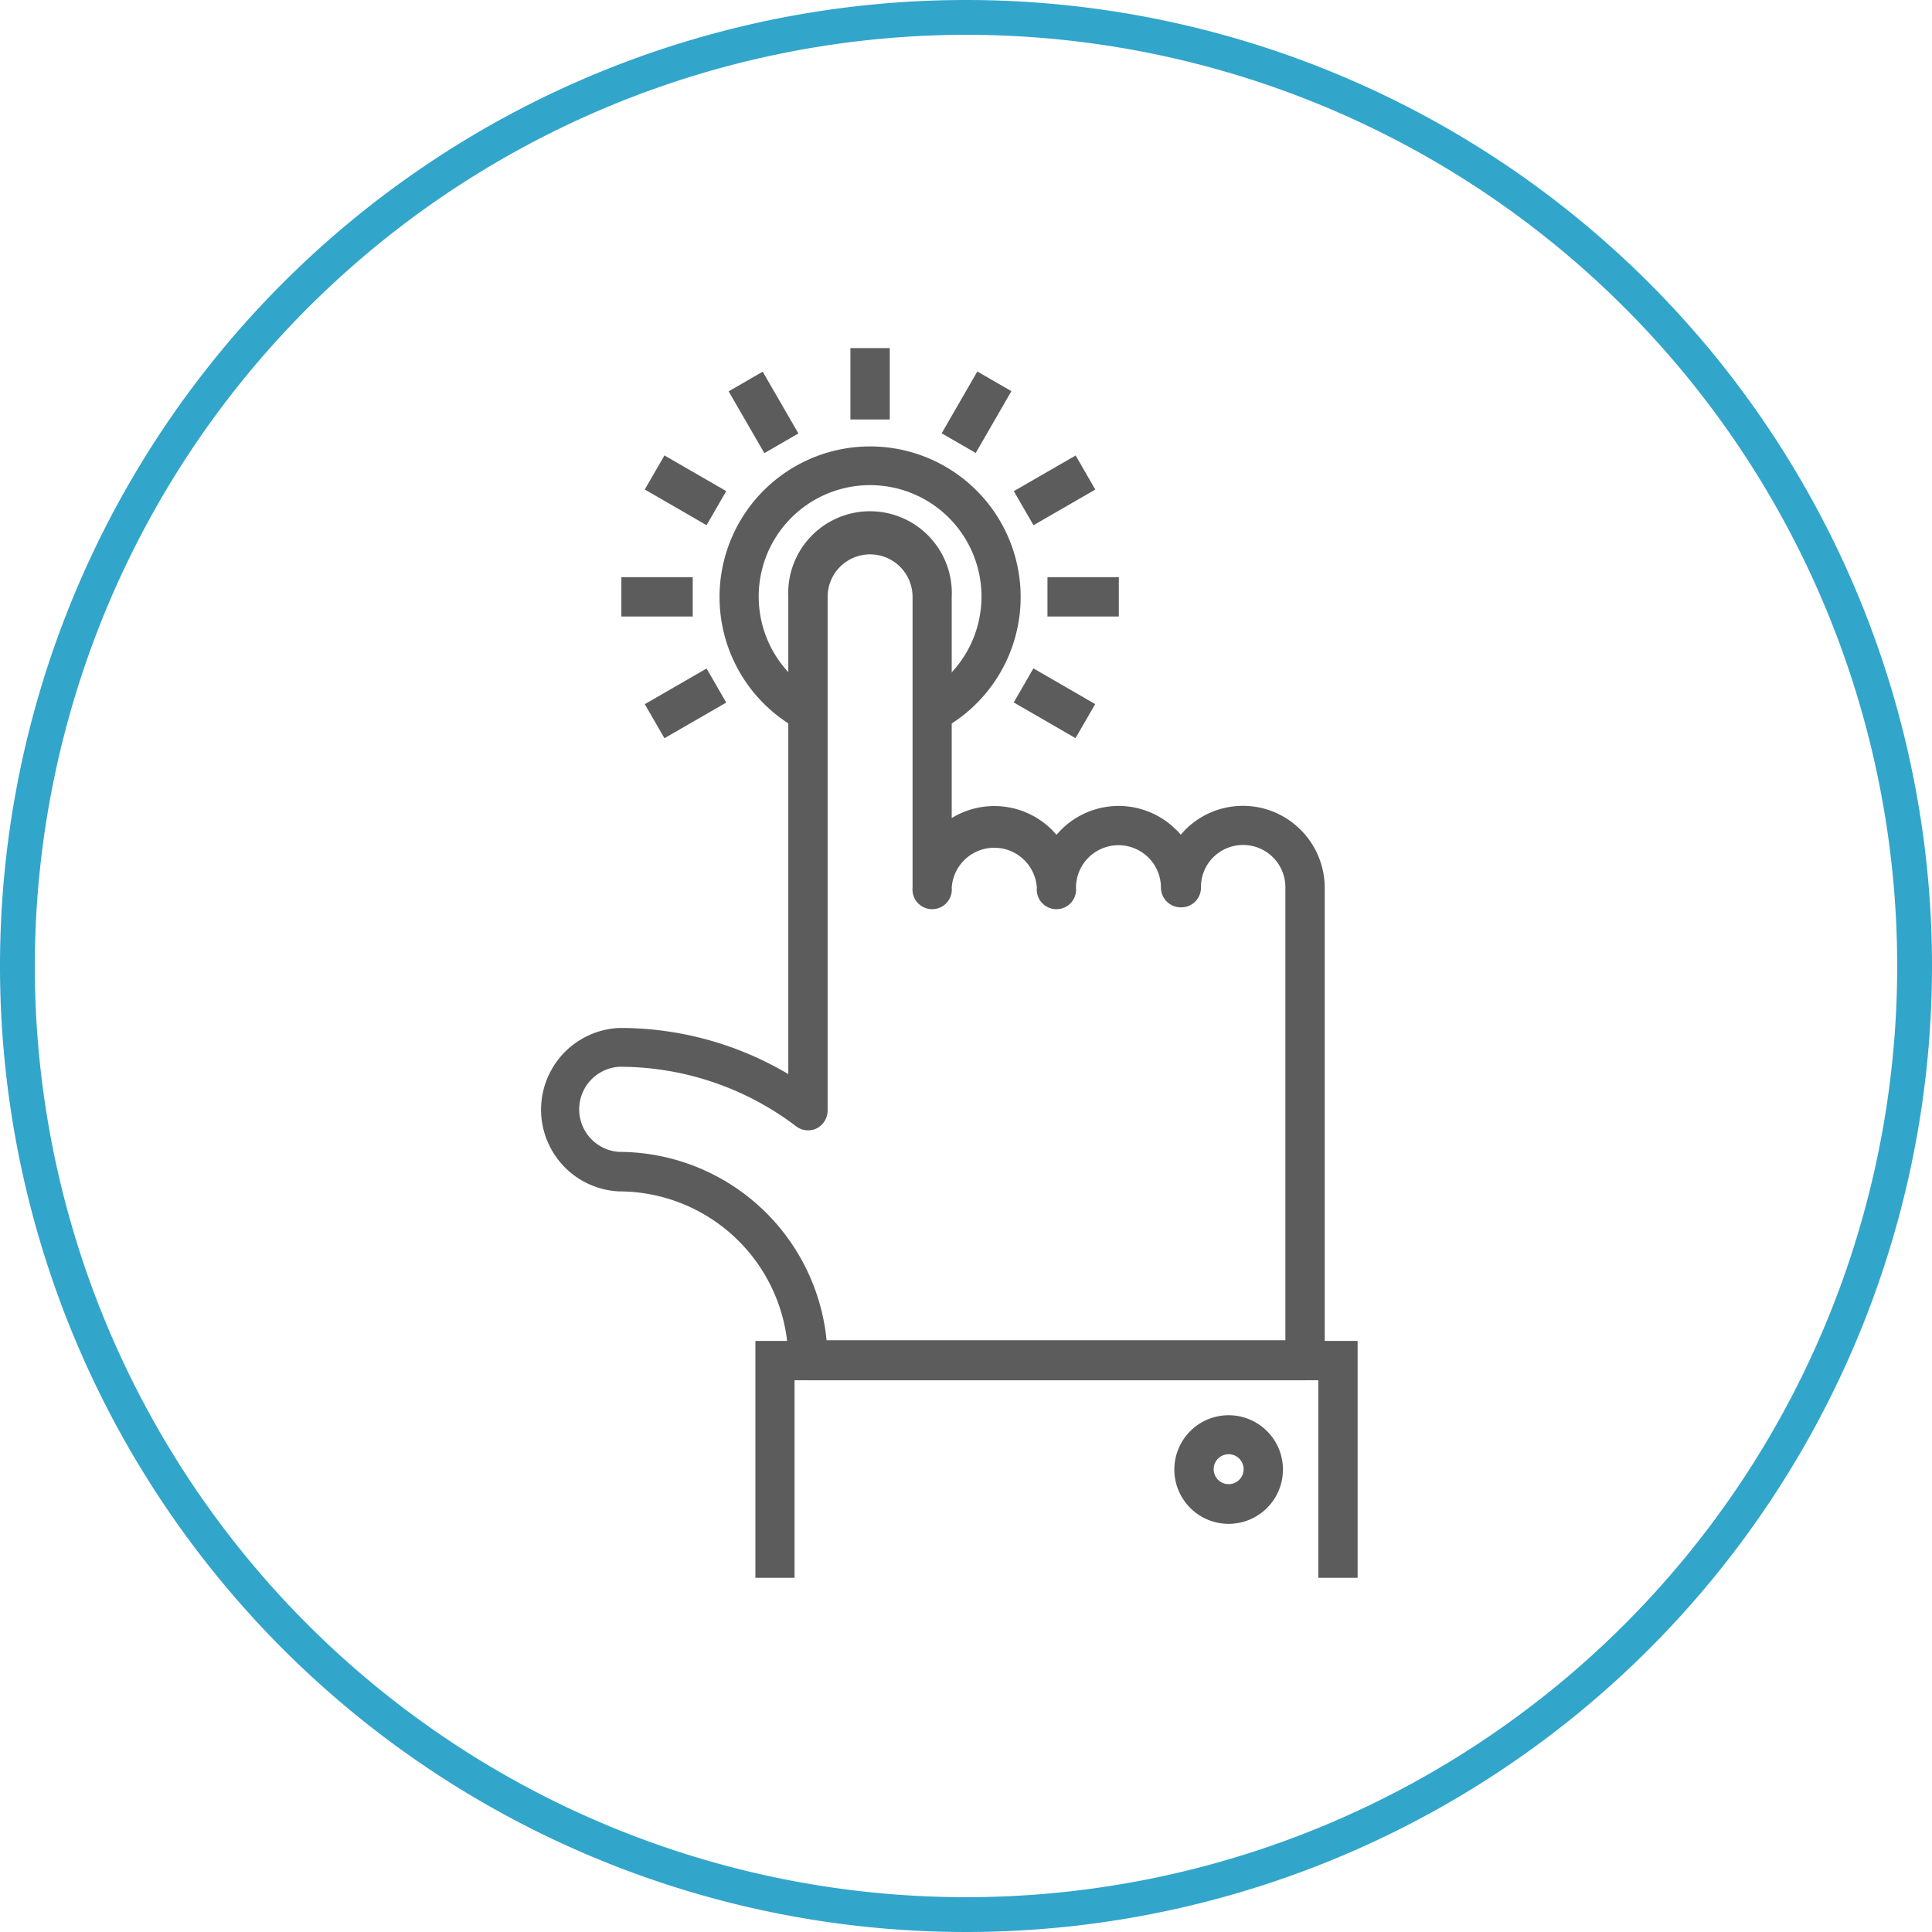 <svg xmlns="http://www.w3.org/2000/svg" viewBox="0 0 111 111"><defs><style>.cls-1{fill:#32a5cb;}.cls-2{fill:#5c5c5c;}</style></defs><title>PrePickingManagement</title><g id="Layer_2" data-name="Layer 2"><g id="Layer_1-2" data-name="Layer 1"><path class="cls-1" d="M55.5,2A53.5,53.5,0,1,1,2,55.5,53.56,53.56,0,0,1,55.5,2m0-2A55.5,55.5,0,1,0,111,55.5,55.5,55.5,0,0,0,55.5,0Z"/></g><g id="Parts"><g id="PrePickingManagement"><path class="cls-2" d="M54.1,41.91l-1.08-2a6.4,6.4,0,1,0-6.06,0l-1.08,2a8.65,8.65,0,1,1,8.22,0"/><path class="cls-2" d="M47.49,77H73.85V51a2.43,2.43,0,0,0-4.16-1.73A2.41,2.41,0,0,0,69,51h0a1.13,1.13,0,0,1-1.13,1.13A1.14,1.14,0,0,1,66.7,51h0a2.44,2.44,0,0,0-4.88,0,1.13,1.13,0,1,1-2.25,0,2.45,2.45,0,0,0-4.89,0,1.13,1.13,0,1,1-2.25,0V34.29a2.45,2.45,0,0,0-.72-1.73,2.44,2.44,0,0,0-4.16,1.73V63.83a1.16,1.16,0,0,1-.63,1,1.14,1.14,0,0,1-1.18-.12,16.75,16.75,0,0,0-10.17-3.42,2.45,2.45,0,0,0,0,4.89A12,12,0,0,1,47.49,77M75,79.3H46.42a1.13,1.13,0,0,1-1.13-1.13,9.73,9.73,0,0,0-9.72-9.72,4.7,4.7,0,0,1,0-9.39,18.92,18.92,0,0,1,9.72,2.65V34.29a4.7,4.7,0,1,1,9.39,0V47a4.69,4.69,0,0,1,5.77.69l.25.27.25-.27a4.67,4.67,0,0,1,6.64,0,2.16,2.16,0,0,1,.25.27c.08-.1.17-.19.25-.28a4.68,4.68,0,0,1,6.64,0A4.71,4.71,0,0,1,76.11,51V78.17A1.14,1.14,0,0,1,75,79.3"/><path class="cls-2" d="M70.59,83.55a.86.86,0,0,0,0,1.72.86.86,0,0,0,0-1.72m0,4a3.12,3.12,0,1,1,3.12-3.12,3.12,3.12,0,0,1-3.12,3.12"/><polygon class="cls-2" points="43.4 77.04 43.4 90.65 45.65 90.65 45.65 79.3 75.74 79.3 75.74 90.65 78 90.65 78 77.04 43.4 77.04"/><rect class="cls-2" x="48.86" y="20" width="2.26" height="4.1"/><rect class="cls-2" x="42.74" y="21.64" width="2.26" height="4.1" transform="translate(-5.97 25.13) rotate(-30.02)"/><rect class="cls-2" x="38.26" y="26.12" width="2.26" height="4.1" transform="translate(-4.71 48.19) rotate(-59.99)"/><rect class="cls-2" x="35.7" y="33.16" width="4.1" height="2.26"/><rect class="cls-2" x="37.34" y="39.28" width="4.1" height="2.26" transform="translate(-14.93 25.1) rotate(-29.99)"/><rect class="cls-2" x="59.46" y="38.36" width="2.26" height="4.1" transform="translate(-4.72 72.65) rotate(-59.98)"/><rect class="cls-2" x="60.18" y="33.16" width="4.1" height="2.26"/><rect class="cls-2" x="58.54" y="27.04" width="4.1" height="2.26" transform="translate(-5.97 34.06) rotate(-29.99)"/><rect class="cls-2" x="54.06" y="22.56" width="4.1" height="2.26" transform="translate(7.54 60.44) rotate(-60.01)"/></g></g></g></svg>